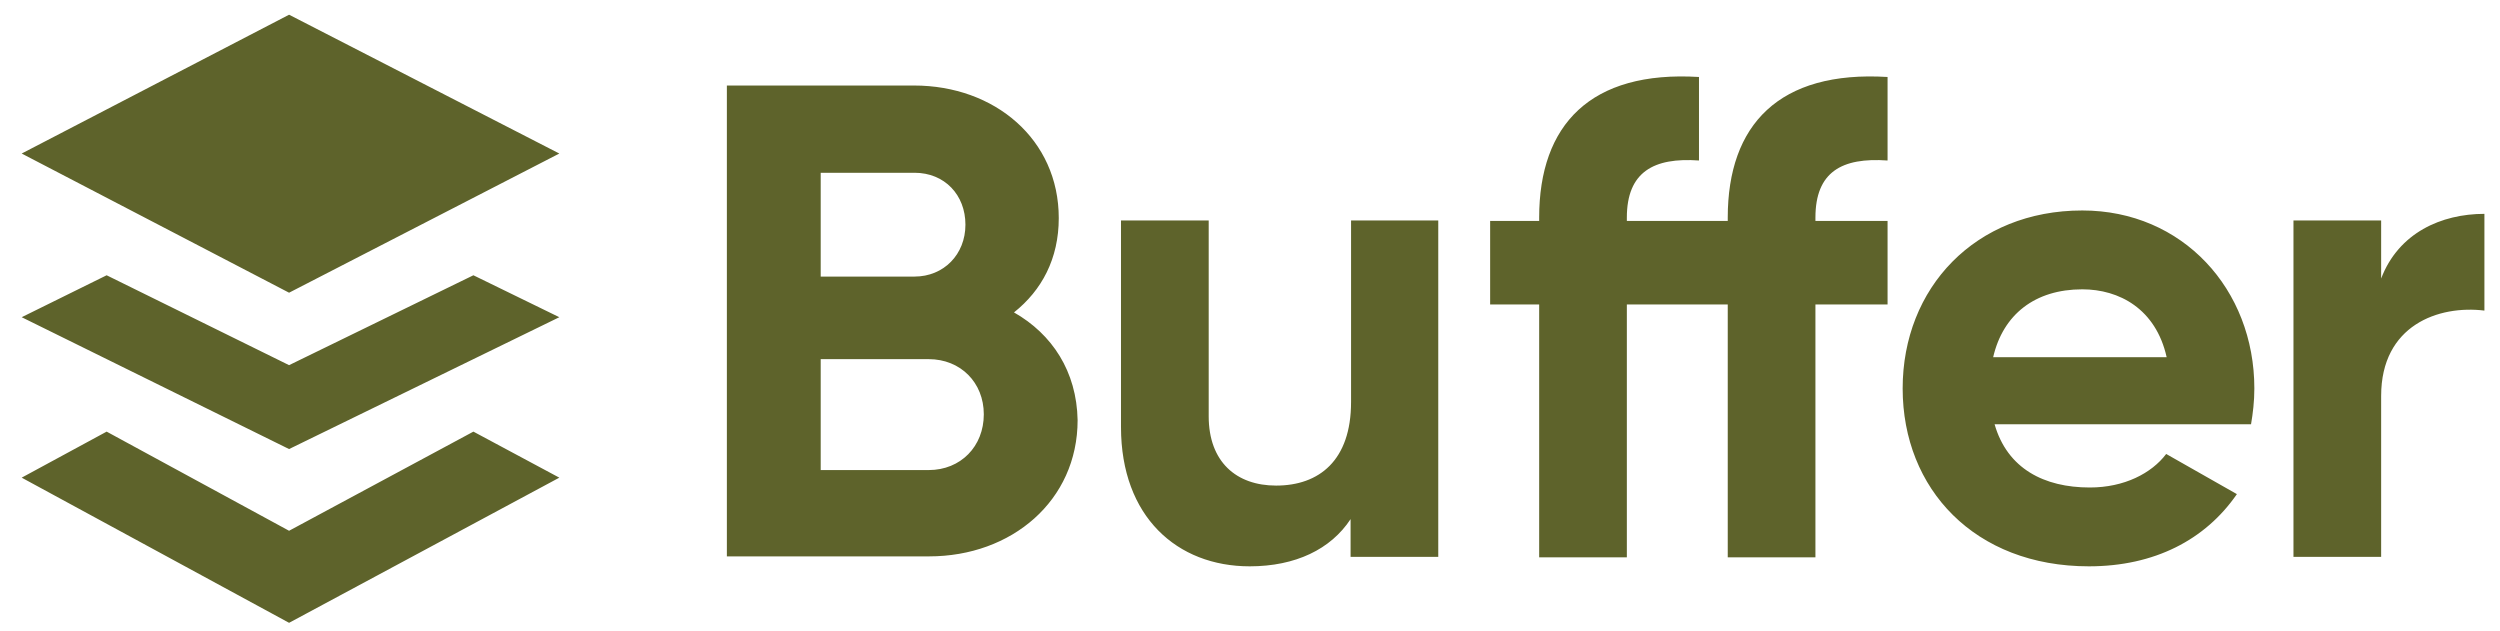 <svg width="111" height="28" viewBox="0 0 111 28" fill="none" xmlns="http://www.w3.org/2000/svg">
<g id="Logo">
<g id="Group">
<g id="Group_2">
<path id="Vector" fill-rule="evenodd" clip-rule="evenodd" d="M0.963 6.817L12.835 0.653L24.834 6.817L12.835 12.996L0.963 6.817ZM72.232 9.81V9.661C72.232 7.633 73.425 6.982 75.435 7.126V3.418C70.621 3.124 68.339 5.536 68.339 9.661V9.81H66.162V13.519H68.339V24.745H72.232V13.519H76.712V24.745H80.605V13.519H83.808V9.81H80.605V9.661C80.605 7.633 81.777 6.982 83.808 7.126V3.418C78.993 3.124 76.712 5.536 76.712 9.661V9.81H72.232ZM45.021 13.871C46.256 12.889 47.009 11.486 47.009 9.682C47.009 6.187 44.163 3.797 40.583 3.797H32.273V24.703H41.253C44.916 24.703 47.846 22.232 47.846 18.652C47.805 16.491 46.716 14.836 45.021 13.871ZM40.604 7.671C41.944 7.671 42.865 8.657 42.865 9.976C42.865 11.298 41.902 12.28 40.604 12.28H36.439V7.671H40.604ZM41.232 20.871H36.439V15.946H41.232C42.656 15.946 43.681 16.992 43.681 18.395C43.681 19.82 42.656 20.871 41.232 20.871ZM59.987 9.788V17.851C59.987 20.45 58.564 21.56 56.659 21.56C54.901 21.56 53.666 20.514 53.666 18.48V9.788H49.772V18.961C49.772 22.942 52.264 25.145 55.487 25.145C57.517 25.145 59.087 24.388 59.966 23.049V24.724H63.859V9.788H59.987ZM99.946 18.838H88.56C89.125 20.807 90.757 21.645 92.788 21.645C94.315 21.645 95.53 21.015 96.179 20.156L99.318 21.939C97.916 23.971 95.655 25.145 92.746 25.145C87.68 25.145 84.478 21.709 84.478 17.248C84.478 12.782 87.701 9.345 92.453 9.345C96.911 9.345 100.093 12.846 100.093 17.248C100.093 17.83 100.03 18.337 99.946 18.838ZM92.453 12.846C90.36 12.846 88.936 13.956 88.496 15.861H96.2C95.718 13.705 94.085 12.846 92.453 12.846ZM105.723 12.366V9.788H101.83V24.724H105.723V17.579C105.723 14.436 108.278 13.54 110.308 13.79V9.495C108.403 9.495 106.498 10.333 105.723 12.366ZM12.835 23.566L4.735 19.164L0.963 21.208L12.835 27.653L24.834 21.208L21.019 19.164L12.835 23.566ZM4.735 12.222L12.835 16.213L21.019 12.222L24.834 14.084L12.835 19.938L0.963 14.084L4.735 12.222Z" fill="#4D5315" fill-opacity="0.9"/>
</g>
</g>
</g>
</svg>
